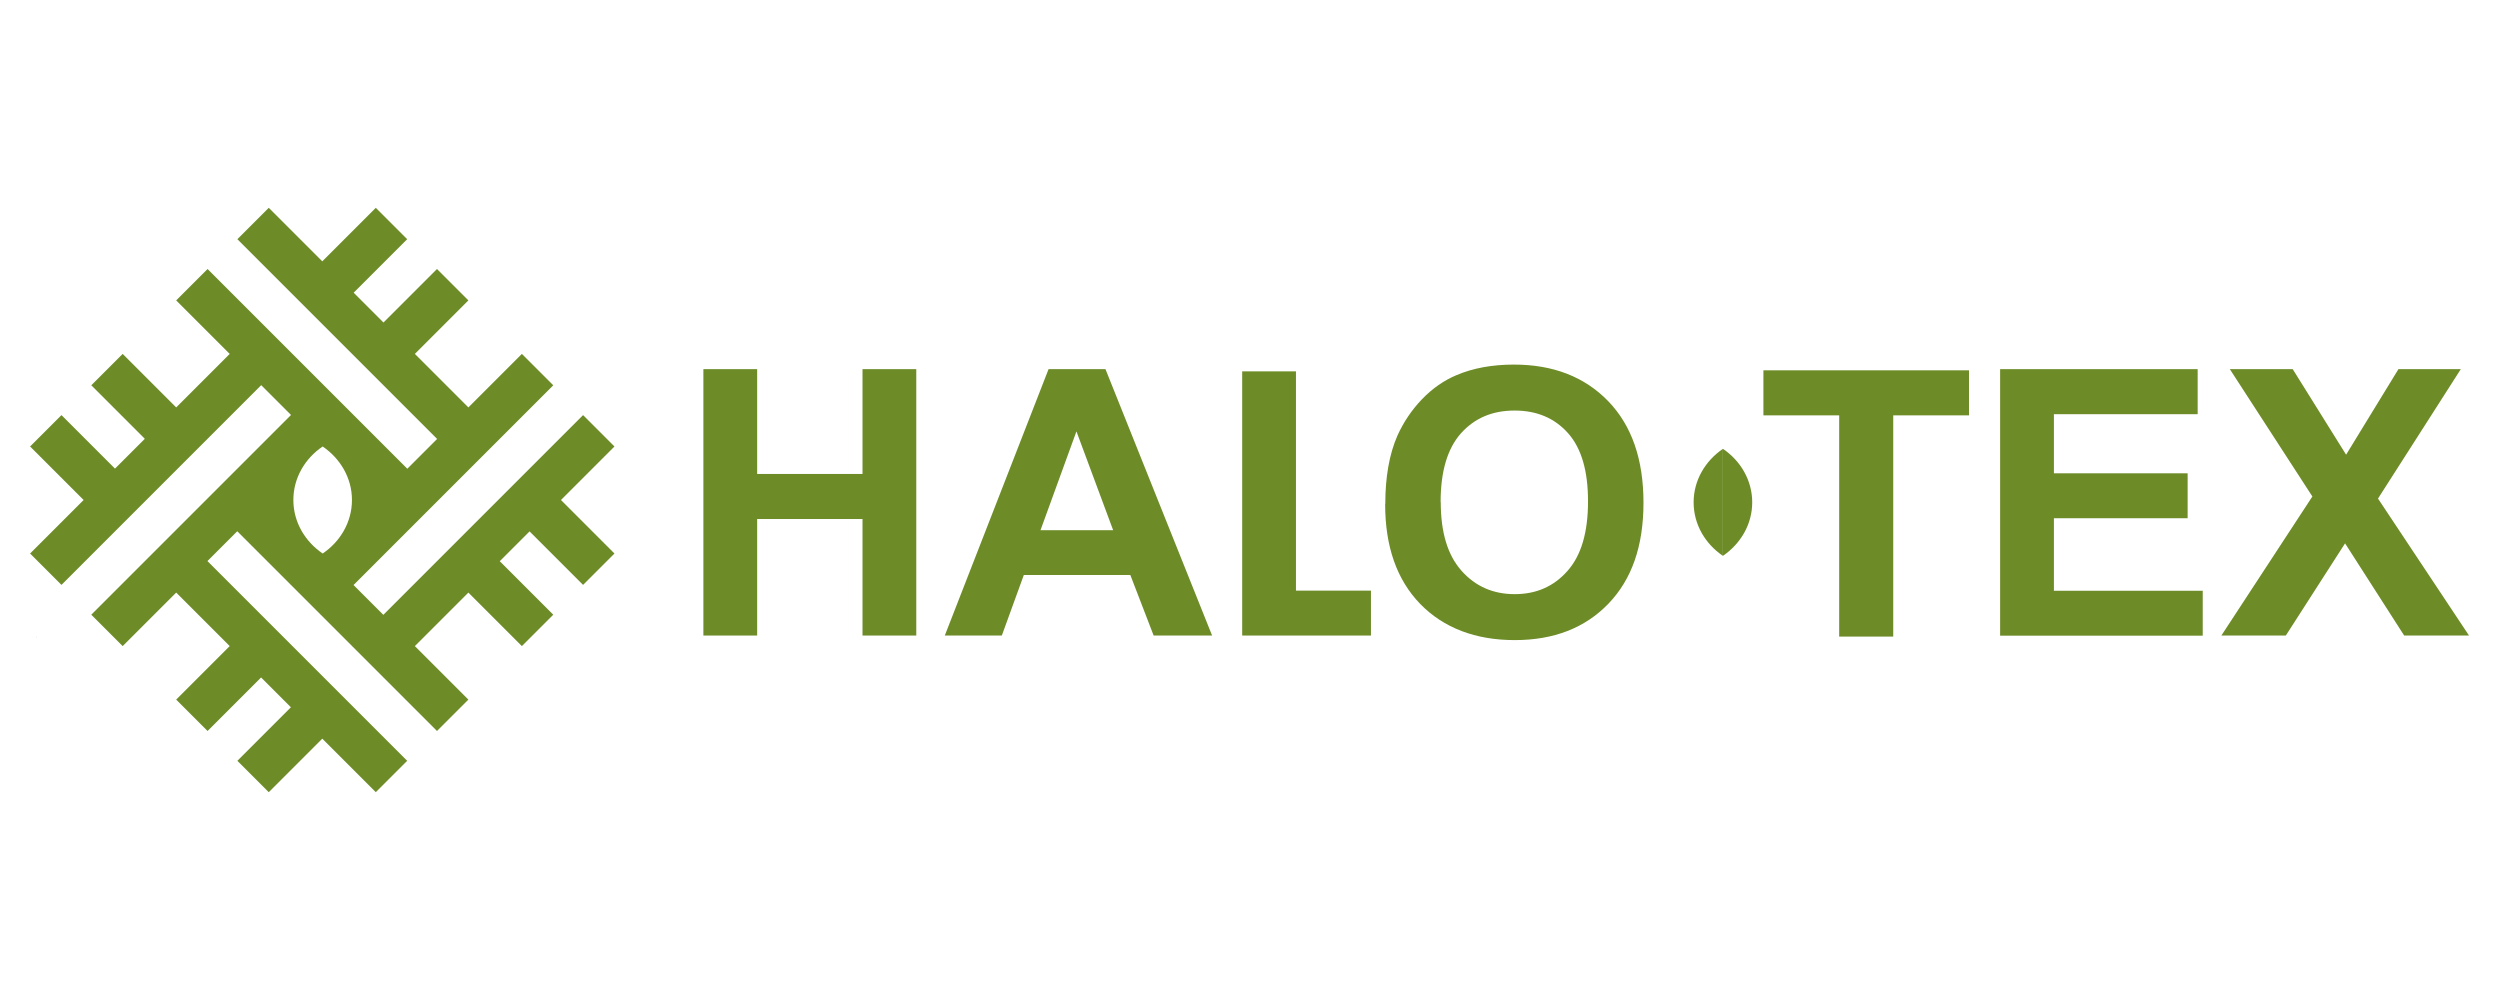<?xml version="1.0" encoding="UTF-8"?>
<svg id="Capa_1" xmlns="http://www.w3.org/2000/svg" version="1.1" viewBox="0 0 1920 769">
  <!-- Generator: Adobe Illustrator 29.5.1, SVG Export Plug-In . SVG Version: 2.1.0 Build 141)  -->
  <defs>
    <style>
      .st0 {
        fill: none;
      }

      .st1 {
        fill: #6d8c28;
      }

      .st2 {
        fill: #1da35a;
      }
    </style>
  </defs>
  <path class="st2" d="M25.1,456.4c0,2.6,0,5,.2,7.4-.2-2.4-.2-5-.2-7.4h0Z"/>
  <path class="st2" d="M83.2,291.4c-.5.8-.8,1.6-1.3,2.3.5-.8,1-1.5,1.3-2.3h0Z"/>
  <path class="st2" d="M25.1,456.4h0c0-1.6,0-3.2.2-4.9-.2,1.6-.2,3.2-.2,4.9Z"/>
  <path class="st2" d="M27.7,489.4c0,.3.2.5.2.8,0-.5-.2-1-.2-1.5v.6h0Z"/>
  <path class="st0" d="M105.4,383.6c-.5-.6-1-1.5-1.5-2.1.3.6.8,1.1,1.1,1.8,0,.1.2.2.3.3h0Z"/>
  <path class="st0" d="M168.8,432.5c-1.1-.5-2.3-1.1-3.4-1.6-23.5-11.2-44.5-25.1-59.4-46.3,17,24.1,39,37.7,62.8,47.9h0Z"/>
  <polygon class="st1" points="1494.4 284.4 1372 284.4 1354.3 284.4 1354.3 319 1372 319 1412.5 319 1412.5 488.9 1412.6 488.9 1453.8 488.9 1454 488.9 1454 319 1494.4 319 1512.2 319 1512.2 284.4 1494.4 284.4"/>
  <path class="st1" d="M540.2,488.1v-204.6h41.3v80.5h80.9v-80.5h41.3v204.6h-41.3v-89.5h-80.9v89.5h-41.3Z"/>
  <path class="st1" d="M930.9,488.1h-44.9l-17.9-46.5h-81.8l-16.9,46.5h-43.8l79.7-204.6h43.7l81.9,204.6h0ZM854.9,407.2l-28.2-75.9-27.6,75.9h55.8Z"/>
  <path class="st1" d="M954,488.1v-202.9h41.3v168.4h57.6v34.5h-98.9Z"/>
  <path class="st1" d="M1063.9,387.1c0-20.8,3.1-38.3,9.3-52.5,4.7-10.4,11-19.8,19-28.1,8-8.3,16.9-14.4,26.4-18.4,12.7-5.4,27.4-8.1,44.1-8.1,30.1,0,54.3,9.4,72.4,28.1,18.1,18.7,27.1,44.7,27.1,78s-9,58.9-26.9,77.5c-18,18.7-42,28-72,28s-54.6-9.3-72.6-27.8c-18-18.6-26.9-44.1-26.9-76.7h0ZM1106.5,385.7c0,23.2,5.3,40.7,16,52.7,10.7,12,24.3,17.9,40.8,17.9s30-5.9,40.5-17.8c10.6-11.9,15.8-29.7,15.8-53.4s-5.1-40.9-15.4-52.5c-10.3-11.5-23.9-17.3-41-17.3s-30.7,5.8-41.2,17.5c-10.4,11.7-15.6,29.3-15.6,52.8h0Z"/>
  <path class="st1" d="M1536.1,488.1v-204.6h151.7v34.6h-110.4v45.4h102.7v34.5h-102.7v55.7h114.3v34.5h-155.6Z"/>
  <path class="st1" d="M1706,488.1l69.9-106.8-63.4-97.8h48.3l41,65.7,40.2-65.7h47.9l-63.6,99.4,69.9,105.2h-49.8l-45.4-70.8-45.5,70.8h-49.5Z"/>
  <g>
    <path class="st1" d="M1323.2,344.7c-13.6,9.3-22.5,24.2-22.5,41.1s8.9,31.9,22.5,41.1v-82.2h0Z"/>
    <path class="st1" d="M1323.2,426.9c13.6-9.3,22.5-24.2,22.5-41.1s-8.9-31.9-22.5-41.1v82.2h0Z"/>
  </g>
  <path class="st1" d="M447.8,449.2l24.1-24.1-41.1-41.1,16.9-16.9s0,0,0,0l24.2-24.2-24.1-24.1-153.4,153.4-22.9-22.9,153.4-153.4-24.1-24.1-41.1,41.1-41.1-41.1,41.1-41.1-24.1-24.1-41.1,41.1-22.9-22.9,41.1-41.1-24.1-24.1-41.1,41.1-41.1-41.1-24.1,24.1,153.4,153.4-22.9,22.9-153.4-153.4-24.1,24.1,41.1,41.1-21.8,21.8s0,0,0,0l-19.3,19.3-41.1-41.1-24.1,24.1,41.1,41.1-22.9,22.9-41.1-41.1-24.1,24.1,41.1,41.1-12.3,12.3s0,0,0,0l-28.8,28.8,24.1,24.1,153.4-153.4,22.9,22.9-153.4,153.4,24.1,24.1,41.1-41.1,41.1,41.1-41.1,41.1,24.1,24.1,41.1-41.1,22.9,22.9-41.1,41.1,24.1,24.1,41.1-41.1,41.1,41.1,24.1-24.1-153.4-153.4,22.9-22.9,153.4,153.4,24.1-24.1-41.1-41.1,24.3-24.3h0s16.8-16.8,16.8-16.8l41.1,41.1,24.1-24.1-41.1-41.1,22.9-22.9,41.1,41.1h0ZM247.8,425.1c-13.6-9.3-22.5-24.2-22.5-41.1s8.9-31.9,22.5-41.1c13.6,9.3,22.5,24.2,22.5,41.1s-8.9,31.9-22.5,41.1Z"/>
</svg>